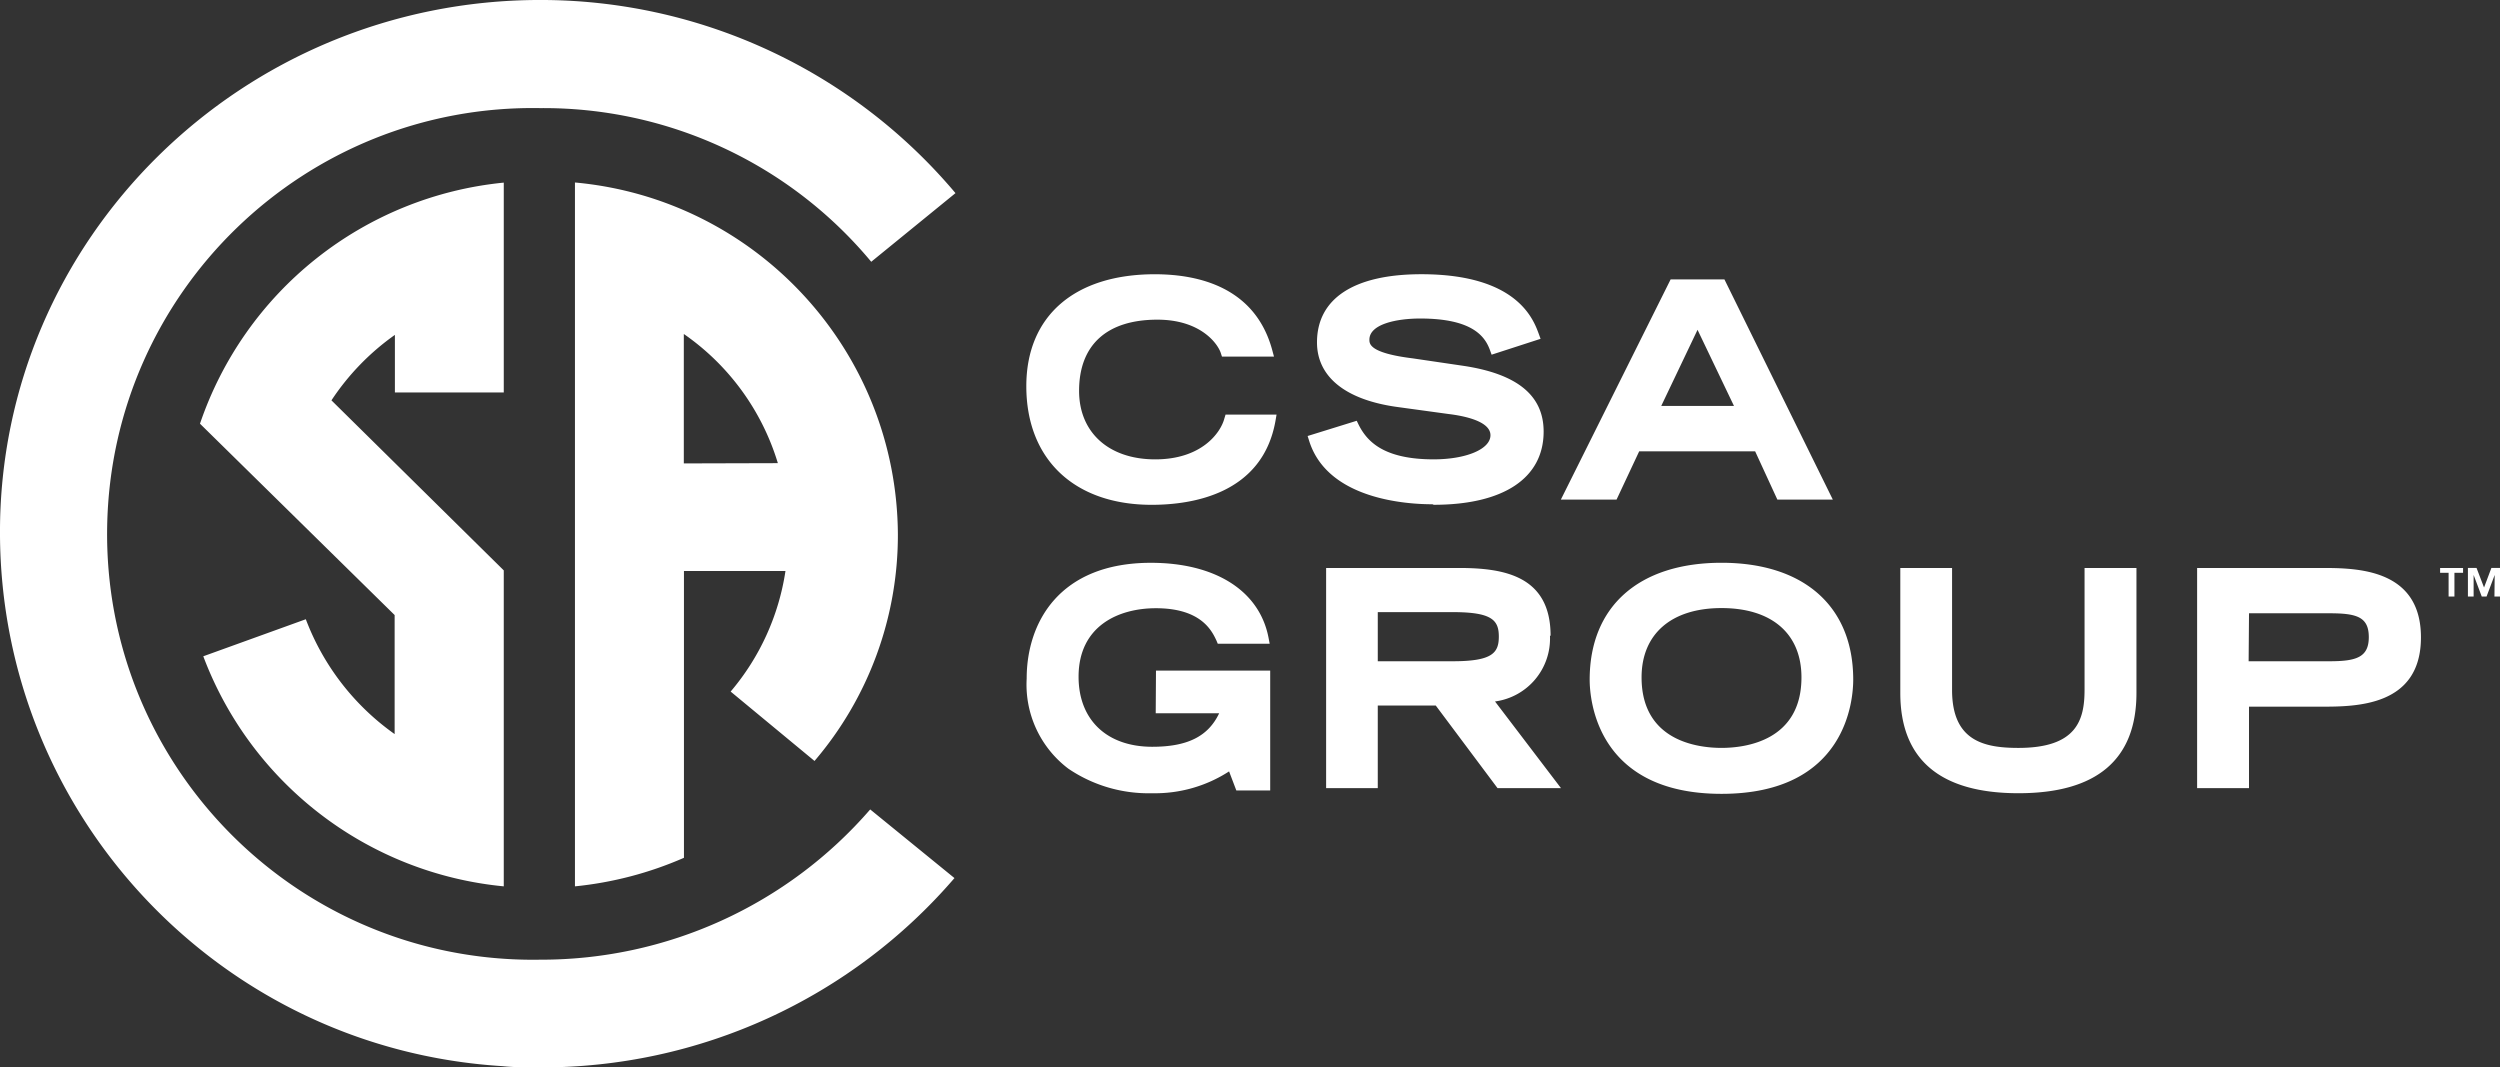 <svg xmlns="http://www.w3.org/2000/svg" width="150" height="64.044" viewBox="884.327 2467.546 150 64.044"><rect x="884.327" y="2467.546" width="150" height="64.044" fill="#333333" stroke="none"/><path d="M941.656 2479.134l-5.055 4.119a25.559 25.559 0 0 0-19.856-9.22c-14.109-.244-25.744 10.997-25.988 25.106-.244 14.109 10.997 25.745 25.105 25.988.294.005.588.005.882 0a26.109 26.109 0 0 0 19.795-9.015l5.056 4.119a32.65 32.65 0 0 1-24.851 11.359c-.761 0-1.599 0-2.284-.076-16.905-1.044-30.094-15.038-30.134-31.977-.038-17.64 14.496-31.992 32.418-31.992a32.53 32.53 0 0 1 24.912 11.589zm-27.103 11.961v-12.592a21.478 21.478 0 0 0-18.227 14.465l11.679 11.481v7.142a14.875 14.875 0 0 1-5.329-6.891l-6.152 2.223a21.454 21.454 0 0 0 18.029 13.804v-18.958l-10.339-10.202a14.758 14.758 0 0 1 3.807-3.928v3.456h6.532zm13.613 17.945a14.514 14.514 0 0 0 3.289-7.233h-6.091v17.207a21.68 21.68 0 0 1-6.54 1.713v-42.232c10.928.999 19.312 10.131 19.376 21.104a20.858 20.858 0 0 1-5.002 13.605l-5.032-4.164zm2.832-13.705a14.56 14.56 0 0 0-5.642-7.75v7.766l5.642-.016zm26.791-2.679c-.221.853-1.362 2.452-4.149 2.452s-4.568-1.614-4.568-4.111c0-2.756 1.667-4.271 4.698-4.271 2.596 0 3.631 1.447 3.807 2.01l.068.206h3.121l-.121-.449c-1.036-3.708-4.393-4.492-7.027-4.492-4.827 0-7.712 2.513-7.712 6.715 0 4.393 2.885 7.119 7.522 7.119 2.444 0 6.662-.655 7.431-5.056l.061-.357h-3.06l-.071.234zm12.563 5.177c4.188 0 6.593-1.599 6.593-4.393 0-2.162-1.575-3.457-4.812-3.944l-3.045-.449c-2.597-.32-2.597-.875-2.597-1.119 0-.944 1.66-1.271 3.046-1.271 3.145 0 3.891 1.081 4.188 1.896l.099.274 2.938-.952-.106-.29c-.327-.891-1.31-3.586-7.05-3.586-4.035 0-6.259 1.455-6.259 4.089 0 2.078 1.729 3.464 4.865 3.883l3.046.418c.937.114 2.497.434 2.497 1.271s-1.462 1.447-3.411 1.447c-3.045 0-4.012-1.112-4.499-2.079l-.114-.236-2.946.914.091.289c1.111 3.556 5.946 3.807 7.4 3.807m13.726-5.9l2.178-4.568 2.186 4.568h-4.364zm-1.324 2.725h6.959l1.332 2.893h3.327l-6.502-13.209h-3.229l-6.585 13.209h3.342l1.356-2.893zm-29.008 15.715h3.807c-.655 1.386-1.903 2.01-4.012 2.01-2.726 0-4.423-1.614-4.423-4.202 0-3.046 2.391-4.111 4.637-4.111 2.726 0 3.365 1.362 3.639 1.949l.076.183h3.114l-.069-.366c-.541-2.809-3.183-4.491-7.058-4.491-5.497 0-7.453 3.586-7.453 6.943a6.318 6.318 0 0 0 2.505 5.413 8.562 8.562 0 0 0 5.017 1.47 8.174 8.174 0 0 0 4.622-1.31l.434 1.142h2.033v-7.188h-6.853l-.016 2.558zm33.949-6.312c2.999 0 4.796 1.522 4.796 4.157 0 3.807-3.357 4.232-4.796 4.232s-4.797-.418-4.797-4.232c0-2.604 1.789-4.157 4.797-4.157m0-2.718c-4.957 0-7.911 2.619-7.911 7.012 0 1.135.381 6.852 7.911 6.852 7.529 0 7.902-5.687 7.902-6.852 0-4.392-2.954-7.012-7.902-7.012m21.781 7.636c0 1.805-.479 3.472-3.966 3.472-2.071 0-3.982-.418-3.982-3.472v-7.324h-3.106v7.5c0 3.989 2.384 6.015 7.089 6.015s7.08-2.025 7.08-6.015v-7.5h-3.114v7.324zm-42.406-4.675h4.499c2.353 0 2.764.48 2.764 1.47s-.411 1.478-2.764 1.478h-4.499v-2.948zm10.369 1.416c0-3.586-2.778-4.065-5.504-4.065h-7.964v13.21h3.099v-4.957h3.479l3.707 4.957h3.807l-3.958-5.2a3.807 3.807 0 0 0 3.296-3.944m41.943-1.347h4.827c1.629 0 2.36.213 2.36 1.431 0 1.219-.762 1.447-2.36 1.447h-4.85l.023-2.878zm4.301-2.719h-7.415v13.21h3.113v-4.888h4.302c2.102 0 6.015 0 6.015-4.157s-3.913-4.165-6.015-4.165m7.675.29h-.511v-.29h1.378v.29h-.518v1.423h-.35v-1.423zm2.764.129l-.487 1.294h-.29l-.487-1.294v1.294h-.342v-1.713h.518l.449 1.173.441-1.173h.518v1.713h-.335l.015-1.294z" fill="#FFF"/></svg>